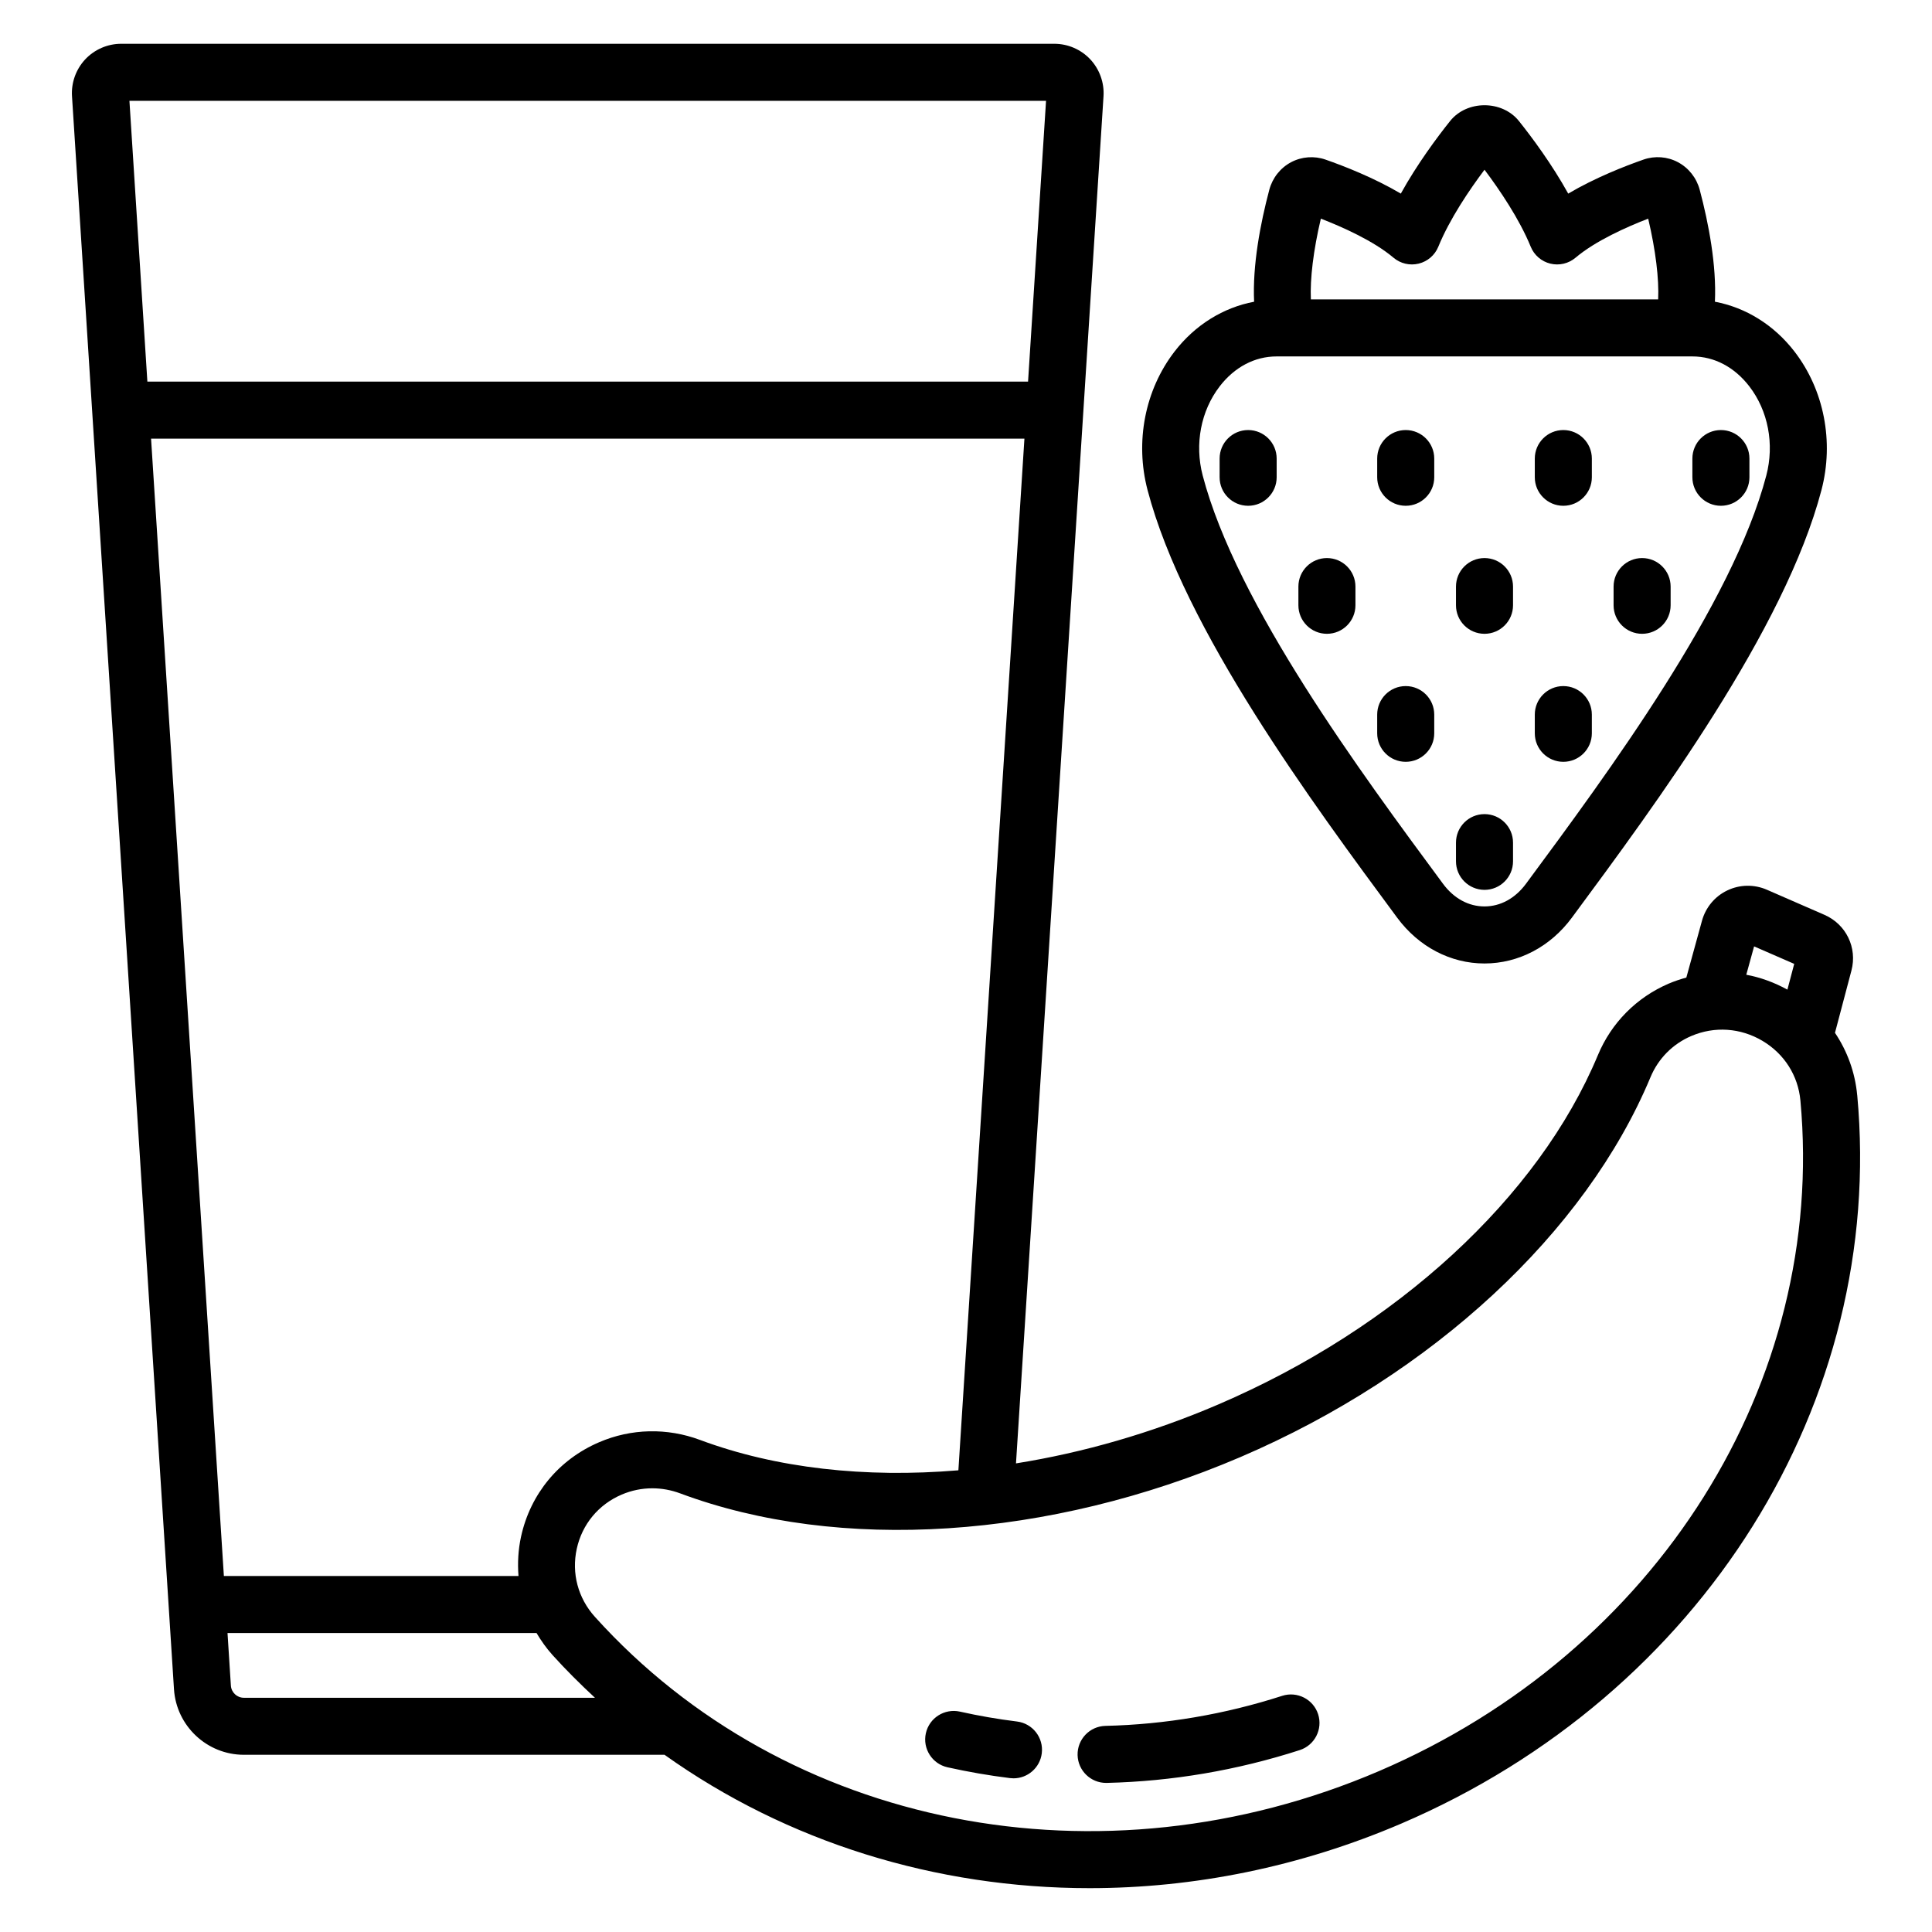 <?xml version="1.0" encoding="UTF-8"?>
<!-- Uploaded to: ICON Repo, www.iconrepo.com, Generator: ICON Repo Mixer Tools -->
<svg fill="#000000" width="800px" height="800px" version="1.1" viewBox="144 144 512 512" xmlns="http://www.w3.org/2000/svg">
 <path d="m636.18 434.26c-0.559-6.066-2.629-11.695-5.891-16.551l4.359-16.496c1.598-6.051-1.402-12.262-7.141-14.766l-15.281-6.664c-3.356-1.457-7.16-1.395-10.461 0.184-3.297 1.57-5.742 4.496-6.715 8.016l-4.152 15.078c-1.578 0.438-3.141 0.953-4.676 1.609-8.531 3.66-15.199 10.395-18.77 18.965-15.738 37.703-53.367 72.312-100.65 92.586-17.586 7.539-35.723 12.75-53.555 15.594l23.195-362.32c0.227-3.586-1.055-7.148-3.512-9.77-2.457-2.621-5.93-4.121-9.52-4.121h-247.3c-3.594 0-7.066 1.504-9.523 4.125-2.457 2.625-3.738 6.184-3.508 9.77l27.027 422.16c0.625 9.746 8.762 17.379 18.52 17.379h111.48c32.52 23.18 71.969 35.344 112.64 35.344 27.59 0 55.738-5.594 82.66-17.137 79.727-34.184 128.27-111.74 120.78-192.99zm-27.328-39.457 10.633 4.633-1.805 6.828c-3.477-1.91-7.137-3.254-10.898-3.945zm-430.55-224.08h242.91l-4.766 74.406-233.39 0.004zm5.731 89.523h231.45l-17.5 273.4c-24.684 2.066-48.297-0.531-68.453-8.043-8.742-3.262-18.246-3.051-26.754 0.602-10.668 4.57-18.207 13.684-20.688 24.992-0.77 3.508-0.949 7.019-0.68 10.465l-78.078-0.004zm24.59 333.68c-1.812 0-3.32-1.418-3.438-3.227l-0.891-13.93h81.895c1.215 2.047 2.602 4.019 4.246 5.844 3.582 3.973 7.356 7.707 11.23 11.312zm300.83 19.43c-73.734 31.609-157.24 15.188-207.79-40.867-4.488-4.973-6.242-11.559-4.812-18.062 1.426-6.484 5.754-11.715 11.883-14.336 2.598-1.117 5.359-1.676 8.137-1.676 2.481 0 4.977 0.449 7.379 1.344 42.203 15.742 97.719 12.133 148.51-9.637 50.812-21.785 91.422-59.414 108.64-100.66 2.051-4.926 5.883-8.797 10.781-10.898 6.18-2.652 13.078-2.184 18.914 1.285 5.769 3.434 9.426 9.195 10.031 15.805 6.887 74.699-37.988 146.12-111.67 177.7zm-89.371-4.711c-0.473 3.824-3.731 6.629-7.488 6.629-0.309 0-0.625-0.02-0.941-0.059-5.551-0.684-11.125-1.652-16.566-2.867-4.07-0.91-6.633-4.953-5.723-9.027 0.91-4.07 4.949-6.621 9.027-5.723 4.961 1.113 10.047 1.992 15.121 2.621 4.141 0.508 7.086 4.281 6.57 8.426zm73.234-10.363c1.277 3.969-0.898 8.227-4.875 9.512-16.629 5.363-33.836 8.285-51.133 8.695h-0.184c-4.09 0-7.453-3.266-7.551-7.379-0.094-4.172 3.207-7.637 7.379-7.734 15.844-0.367 31.605-3.051 46.852-7.965 3.961-1.27 8.23 0.895 9.512 4.871zm20.953-211.08c5.699 7.703 14.129 12.129 23.133 12.129h0.004c9.008 0 17.441-4.418 23.145-12.121v-0.004c22.477-30.395 56.441-76.328 66.16-113.35 3.359-12.812 0.684-26.531-7.164-36.707-5.457-7.074-12.934-11.66-21.078-13.191 0.453-9.629-1.645-20.699-4.023-29.656-0.832-3.144-2.938-5.812-5.777-7.32-2.793-1.492-6.121-1.738-9.121-0.691-4.883 1.707-12.801 4.793-19.953 9.016-4.375-7.898-9.73-15.059-13.055-19.223-4.473-5.594-13.797-5.59-18.258 0.004-3.32 4.16-8.68 11.32-13.051 19.219-7.152-4.223-15.07-7.305-19.957-9.012-2.988-1.039-6.316-0.793-9.121 0.691-2.84 1.504-4.945 4.176-5.777 7.312-2.375 8.957-4.477 20.027-4.023 29.664-8.145 1.531-15.621 6.117-21.078 13.191-7.848 10.176-10.523 23.895-7.164 36.703 9.715 37.008 43.68 82.949 66.16 113.35zm-20.23-185.26c5.586 2.16 13.941 5.859 19.254 10.352 1.844 1.559 4.32 2.144 6.676 1.57 2.352-0.574 4.285-2.242 5.199-4.481 3.012-7.375 8.246-15.078 12.242-20.402 4 5.324 9.234 13.031 12.246 20.402 0.914 2.242 2.848 3.906 5.199 4.481s4.832-0.012 6.676-1.57c5.309-4.492 13.668-8.191 19.254-10.352 1.992 8.445 2.887 15.953 2.644 21.402l-92.035-0.004c-0.242-5.445 0.652-12.953 2.644-21.398zm-26.801 44.434c3.941-5.106 9.285-7.918 15.051-7.918h110.24c5.766 0 11.109 2.812 15.051 7.918 5.004 6.488 6.691 15.324 4.508 23.637-8.98 34.207-41.902 78.738-63.691 108.2-2.863 3.871-6.766 6-10.992 6-4.227 0-8.129-2.129-10.988-5.996-21.789-29.473-54.719-74.004-63.691-108.2-2.18-8.312-0.492-17.148 4.512-23.637zm-0.027 24.102v-4.953c0-4.176 3.387-7.559 7.559-7.559 4.172 0 7.559 3.383 7.559 7.559v4.953c0 4.176-3.387 7.559-7.559 7.559-4.176 0-7.559-3.383-7.559-7.559zm83.527 0v-4.953c0-4.176 3.387-7.559 7.559-7.559s7.559 3.383 7.559 7.559v4.953c0 4.176-3.387 7.559-7.559 7.559-4.176 0-7.559-3.383-7.559-7.559zm41.762 0v-4.953c0-4.176 3.387-7.559 7.559-7.559s7.559 3.383 7.559 7.559v4.953c0 4.176-3.387 7.559-7.559 7.559-4.176 0-7.559-3.383-7.559-7.559zm-83.527 0v-4.953c0-4.176 3.387-7.559 7.559-7.559s7.559 3.383 7.559 7.559v4.953c0 4.176-3.387 7.559-7.559 7.559-4.176 0-7.559-3.383-7.559-7.559zm-20.883 33.926v-4.953c0-4.176 3.387-7.559 7.559-7.559s7.559 3.383 7.559 7.559v4.953c0 4.176-3.387 7.559-7.559 7.559s-7.559-3.383-7.559-7.559zm83.527 0v-4.953c0-4.176 3.387-7.559 7.559-7.559 4.172 0 7.559 3.383 7.559 7.559v4.953c0 4.176-3.387 7.559-7.559 7.559-4.172 0-7.559-3.383-7.559-7.559zm-41.766 0v-4.953c0-4.176 3.387-7.559 7.559-7.559 4.172 0 7.559 3.383 7.559 7.559v4.953c0 4.176-3.387 7.559-7.559 7.559-4.172 0-7.559-3.383-7.559-7.559zm0 67.852v-4.949c0-4.176 3.387-7.559 7.559-7.559 4.172 0 7.559 3.383 7.559 7.559v4.953c0 4.176-3.387 7.559-7.559 7.559-4.172-0.004-7.559-3.387-7.559-7.562zm-20.879-33.926v-4.953c0-4.176 3.387-7.559 7.559-7.559s7.559 3.383 7.559 7.559v4.953c0 4.176-3.387 7.559-7.559 7.559-4.176 0-7.559-3.383-7.559-7.559zm41.766 0v-4.953c0-4.176 3.387-7.559 7.559-7.559s7.559 3.383 7.559 7.559v4.953c0 4.176-3.387 7.559-7.559 7.559-4.176 0-7.559-3.383-7.559-7.559z"/>
</svg>